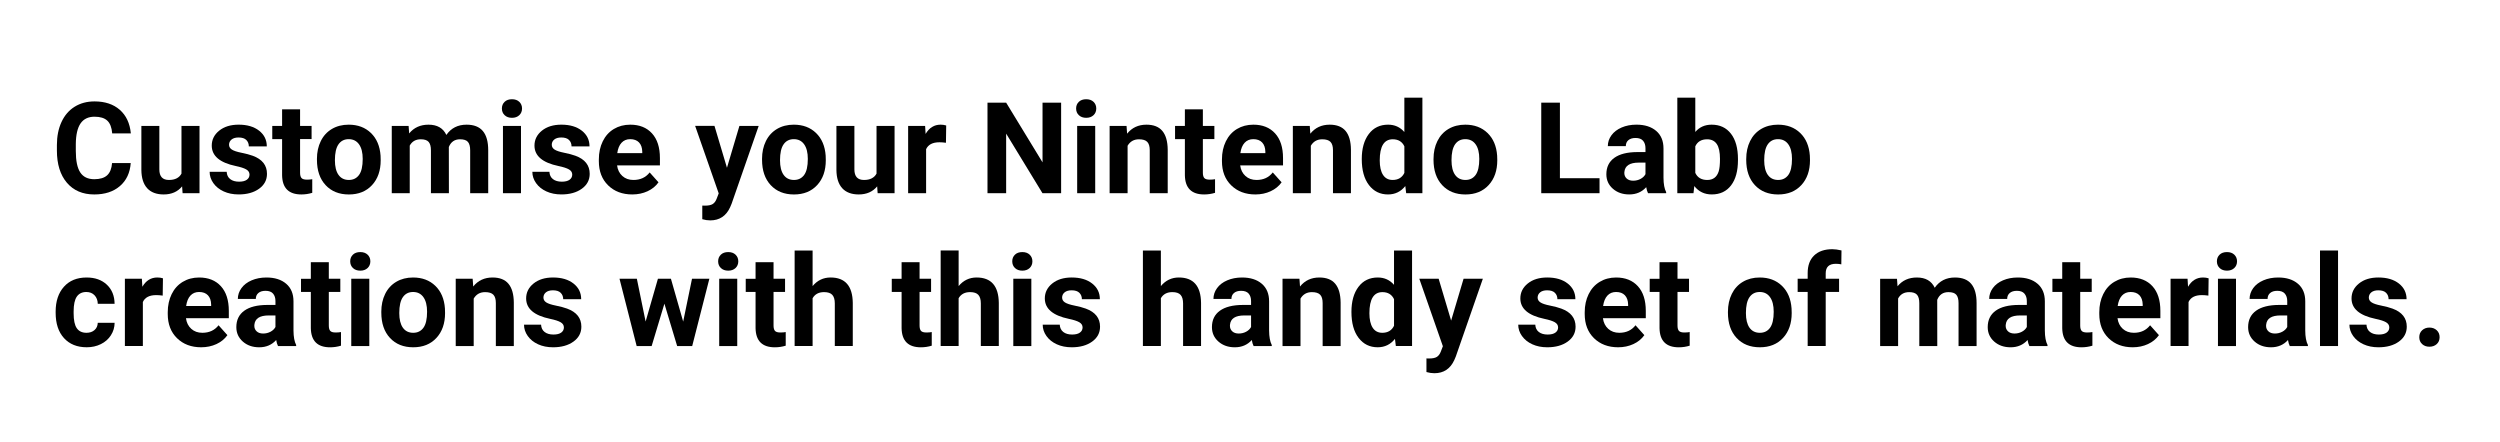 <?xml version="1.0" encoding="utf-8"?>
<!-- Generator: Adobe Illustrator 21.0.2, SVG Export Plug-In . SVG Version: 6.00 Build 0)  -->
<svg version="1.1" id="decoset_x5F_copy" xmlns="http://www.w3.org/2000/svg" xmlns:xlink="http://www.w3.org/1999/xlink" x="0px"
	 y="0px" viewBox="0 0 221.6 39.2" style="enable-background:new 0 0 221.6 39.2;" xml:space="preserve">
<style type="text/css">
	.st0{display:none;}
	.st1{display:inline;}
</style>
<g class="st0">
	<path class="st1" d="M11.5,2.8c4.8-0.7,6.8-0.9,8.4-0.9c1.8,0,3.2,0.5,4.1,1.4s1.4,2.3,1.4,3.8c0,1.7-0.8,3.4-2.2,4.4
		c-1.4,1.1-4.1,1.8-7.5,2.1L14.9,11c2.9-0.2,4.6-0.5,5.8-1c1.3-0.6,2.1-1.7,2.1-3c0-0.9-0.2-1.6-0.5-1.9c-0.6-0.6-1.1-0.8-2.2-0.8
		c-1.2,0-2.6,0.2-7.2,1l-0.7,0.1L11.5,2.8z"/>
	<path class="st1" d="M40.1,14.8c-3.3-2.4-6.6-4.4-9.1-5.6c-0.7-0.4-1.2-1-1.2-1.7c0-0.3,0.1-0.7,0.4-1c0.3-0.4,0.3-0.4,1.2-0.9
		c2-1.1,5.7-3.5,7.9-5.2l1.6,2.1C39,3.8,35.6,6,33.7,7c-0.3,0.1-0.4,0.3-0.4,0.4s0,0.2,0.9,0.6c2.1,1,5.3,3,7.6,4.6L40.1,14.8z"/>
	<path class="st1" d="M46.4,4.9c4.1-0.6,5.3-0.7,6.5-0.7c1.5,0,2.6,0.4,3.4,1.2c0.8,0.8,1.2,2,1.2,3.2c0,1.8-1,3.4-2.6,4.2
		c-1.3,0.7-3.1,1.1-5.5,1.2l-0.8-2.3c2.4-0.2,3.8-0.4,4.7-0.8c1.1-0.5,1.7-1.4,1.7-2.4c0-1.5-0.7-2.1-2.2-2.1c-1,0-2.2,0.2-5.9,0.8
		l-0.6,0.1L45.8,5L46.4,4.9z"/>
	<path class="st1" d="M65.7,2.5c0.2-1,0.3-1.4,0.4-2.2l2.6,0.3v0.2c-0.1,0.4-0.2,0.7-0.2,1c0,0.2-0.1,0.3-0.1,0.7H73v2.3h-5.1
		c-0.9,3.8-2.1,7.2-3.3,9.8L62,13.8c1.3-2.8,2.4-5.9,3.3-9h-2.9V2.5H65.7z M76,14.1c-0.9,0.1-2,0.2-2.9,0.2c-1.4,0-2.9-0.2-3.8-0.4
		c-1.2-0.3-2-1.3-2-2.4c0-0.7,0.3-1.5,0.8-2l2.1,1.2C70.1,10.8,70,11,70,11.2s0.1,0.4,0.2,0.5c0.3,0.2,1.1,0.3,1.9,0.3
		c1.2,0,2.6-0.1,3.6-0.3L76,14.1z M68.5,6.1c1.9-0.2,4.5-0.4,6.9-0.4L75.5,8c-2.4,0-4.7,0.2-6.7,0.4L68.5,6.1z"/>
	<path class="st1" d="M88.5,0v2.1h-3.3V12h-2.1V0H88.5z"/>
	<path class="st1" d="M103.1,1.1v2.5H99v10.3h-3V3.6h-4V1.1H103.1z"/>
	<path class="st1" d="M114,9.2c0,3-2,5-5,5s-5-2-5-5c0-2.9,2.1-5,5-5S114,6.3,114,9.2z M106.8,9.2c0,1.7,0.9,2.8,2.1,2.8
		c1.3,0,2.1-1.1,2.1-2.8c0-1.6-0.9-2.8-2.1-2.8C107.7,6.4,106.8,7.6,106.8,9.2z"/>
	<path class="st1" d="M119.4,4.6l1.6,5.6c0.1,0.2,0.1,0.3,0.3,0.8c0,0.1,0.1,0.2,0.1,0.4l0,0c0-0.2,0.1-0.2,0.1-0.4
		c0.1-0.3,0.2-0.6,0.3-0.8l1.5-5.6h3.1l-3.6,9.7c-0.8,2.3-2.1,3.2-4.7,3.2h-0.7l-0.8-2.1h1c1.2,0,1.9-0.3,2.1-0.9l0.2-0.4l-3.8-9.4
		h3.3V4.6z"/>
	<path class="st1" d="M134.3,6.9v2.2H129V6.9H134.3z"/>
	<path class="st1" d="M149.3,12.5c-1.3,1.2-2.8,1.8-4.9,1.8c-4,0-6.7-2.7-6.7-6.7c0-3.9,2.8-6.8,6.6-6.8c1.9,0,3.4,0.5,4.7,1.7
		l-1.4,2c-0.9-0.8-2-1.2-3.3-1.2c-2.1,0-3.5,1.7-3.5,4.3c0,2.5,1.5,4.1,3.6,4.1c1.5,0,2.7-0.5,3.6-1.4L149.3,12.5z"/>
	<path class="st1" d="M162,9.2c0,3-2,5-5,5s-5-2-5-5c0-2.9,2.1-5,5-5S162,6.3,162,9.2z M154.8,9.2c0,1.7,0.9,2.8,2.1,2.8
		c1.3,0,2.1-1.1,2.1-2.8c0-1.6-0.9-2.8-2.1-2.8C155.7,6.4,154.8,7.6,154.8,9.2z"/>
	<path class="st1" d="M168,6.4c0.6-1.2,1.7-2,3.2-2c1,0,1.8,0.3,2.4,0.9c0.6,0.6,0.9,1.6,0.9,2.9v5.7h-2.8V8.7c0-1.2-0.6-2-1.5-2
		c-1,0-1.9,0.9-2.2,2.2v4.9h-2.8V4.6h2.8L168,6.4L168,6.4z"/>
	<path class="st1" d="M183.6,3.1V15h-5.4v-2.1h3.3V3.1H183.6z"/>
	<path class="st1" d="M194.6,2l0.1-0.1c0.5-0.9,0.7-1.1,0.9-1.5l2.6,0.3c-0.1,0.1-0.1,0.2-0.2,0.3l-0.3,0.5l-0.3,0.4l0,0.1h4.7v2.2
		h-6.3c-0.5,0.6-0.8,1.1-1.2,1.5c0.9-0.5,1.5-0.6,2.2-0.6c1.1,0,1.8,0.5,2.3,1.4c1.5-0.5,2.2-0.7,3.5-1.1l1,2.1
		c-1.6,0.4-3.1,0.8-4.1,1.2c0,0.8,0.1,1.1,0.1,2.2l-2.5,0.1l0,0c0-0.7,0-0.9,0-1.4c-1.6,0.6-2.4,1.2-2.4,1.7s0.8,0.7,3.4,0.7
		c1.5,0,2.6-0.1,4.4-0.2l0.3,2.4c-1.8,0.1-3,0.2-4.8,0.2c-2,0-3.4-0.2-4.3-0.5c-1.1-0.4-1.6-1.2-1.6-2.3c0-1.7,1.4-3,4.7-4.2
		C196.5,7.1,196.3,7,196,7c-1,0-2.6,0.9-4.6,2.6l-1.5-1.7c1.1-1,2.1-2.1,3.2-3.6h-2.6V2H194.6z"/>
	<path class="st1" d="M5.3,33.1c-1.5-0.7-3.1-1.2-5.3-1.9l1-2.3c1.5,0.4,3.7,1.2,5.2,1.8L5.3,33.1z M0.9,36c3.6-0.3,5.7-1,7.1-2.2
		c1.5-1.3,2.5-3.2,3.2-6.3l2.4,1.3c-1.6,6.7-4.7,9.2-12,9.8L0.9,36z M6.8,29.3C5,28.5,3,27.8,1.5,27.4L2.2,25
		c1.9,0.5,3.8,1.1,5.3,1.8L6.8,29.3z"/>
	<path class="st1" d="M29.8,30.4V33H16.2v-2.6H29.8z"/>
	<path class="st1" d="M37.9,25.6v2.8v0.5c0,2.8-0.1,4.2-0.6,5.4c-0.6,1.6-1.8,3.2-3.3,4.2l-1.9-2.1c1.4-0.9,2.3-1.9,2.7-3
		c0.3-1.1,0.4-2.1,0.4-5v-2.8C35.2,25.6,37.9,25.6,37.9,25.6z M42,25.1v9.6c1.3-0.9,2.6-3.1,3.2-5.4l2.1,1.6c-1,3.5-3.5,6.5-6.2,7.6
		l-1.8-1.4v-12C39.3,25.1,42,25.1,42,25.1z"/>
	<path class="st1" d="M52.8,25.2c0.5,1.1,0.8,1.8,1.4,3.1c0.7-0.2,1.6-0.5,2.1-0.6c-0.4-0.9-0.8-1.6-1.2-2.3l2.2-0.8
		c0.4,0.6,0.8,1.3,1.3,2.5c0.5-0.1,1-0.1,1.5-0.1c2.3,0,3.8,1.6,3.8,4c0,1.7-0.6,2.9-1.9,3.5c-0.8,0.4-1.7,0.6-3.3,0.8l-0.9-2.1
		c1.5-0.1,2.4-0.4,3-0.8c0.5-0.3,0.6-0.8,0.6-1.6c0-1-0.5-1.5-1.5-1.5c-0.1,0-0.2,0-0.4,0v0.1c0.2,0.7,0.3,0.8,0.5,1.4l-2.2,1.1
		c-0.3-1-0.4-1.4-0.6-2c-0.9,0.3-1.4,0.4-2,0.7c0.9,2.3,2,5.3,2.7,7.9l-2.4,0.8c-0.9-3.1-1.9-5.8-2.7-7.8h-0.1
		c-1.3,0.5-1.4,0.5-2.4,0.9L49.4,30l0.2-0.1c0.8-0.3,1-0.4,2-0.7l0.2-0.1c-0.5-1.3-0.9-2.2-1.4-3.2L52.8,25.2z"/>
	<path class="st1" d="M77,25.9l1.5,1.4c-0.6,1.6-1.5,3.3-2.8,5.1c1.6,1.2,3.2,2.7,4.6,4.2l-1.9,2c-1.2-1.4-2.7-2.9-4.3-4.3
		c-1.8,1.9-3.9,3.4-6.2,4.4l-1.5-2.3c2.9-1.1,5.6-3.1,7.3-5.4c0.8-1,1.4-2.1,1.6-2.7h-7.6v-2.4C67.7,25.9,77,25.9,77,25.9z"/>
	<path class="st1" d="M96.8,29.6v2.3h-5.1c-0.2,3.9-1.6,6-4.7,7l-1.5-2.1c2.4-0.9,3.4-2.2,3.5-5h-6v-2.3h13.8V29.6z M94.9,25.4v2.3
		H84.7v-2.3H94.9z"/>
	<path class="st1" d="M105.3,29.8c-1.9-0.8-3.8-1.4-5.6-1.8l1-2.4c1.9,0.3,4.1,1,5.6,1.8L105.3,29.8z M100.2,35.9
		c6.7-0.6,9.1-2.6,10.4-8.9l2.3,1.6c-1.5,6.8-4.5,9.2-12.1,9.9L100.2,35.9z"/>
	<path class="st1" d="M120.7,33.1c-1.5-0.7-3.1-1.2-5.3-1.9l1-2.3c1.5,0.4,3.7,1.2,5.2,1.8L120.7,33.1z M116.3,36
		c3.6-0.3,5.7-1,7.1-2.2c1.5-1.3,2.5-3.2,3.2-6.3l2.4,1.3c-1.6,6.7-4.7,9.2-12,9.8L116.3,36z M122.1,29.3c-1.8-0.8-3.7-1.5-5.3-1.9
		l0.7-2.3c1.9,0.5,3.8,1.1,5.3,1.8L122.1,29.3z"/>
	<path class="st1" d="M136.9,25.6v2.8v0.5c0,2.8-0.1,4.2-0.6,5.4c-0.6,1.6-1.8,3.2-3.3,4.2l-1.9-2.1c1.4-0.9,2.3-1.9,2.7-3
		c0.3-1.1,0.4-2.1,0.4-5v-2.8C134.2,25.6,136.9,25.6,136.9,25.6z M141,25.1v9.6c1.3-0.9,2.6-3.1,3.2-5.4l2.1,1.6
		c-1,3.5-3.5,6.5-6.2,7.6l-1.8-1.4v-12C138.3,25.1,141,25.1,141,25.1z"/>
	<path class="st1" d="M149.7,26.1c4.8-0.1,9.2-0.2,12.3-0.3l0.2,2.4c-2.2,0.2-3.1,0.3-4,0.7c-1.9,0.8-3.1,2.4-3.1,4.3
		c0,0.9,0.3,1.4,0.9,1.9c0.6,0.5,2.1,0.9,4.1,1.2l-0.6,2.6c-2.7-0.3-4.4-0.9-5.5-1.9c-1-1-1.5-2.2-1.5-3.7c0-1.1,0.5-2.3,1.3-3.3
		c0.6-0.7,1.2-1.1,2.1-1.5h-0.6c-2.7,0.1-4.4,0.2-6.3,0.3l-0.1-2.6L149.7,26.1z M160.1,33.3c-0.3-0.9-0.9-1.8-1.6-2.9l1.3-0.5
		c0.7,0.9,1.2,1.8,1.6,2.9L160.1,33.3z M162.2,32.5c-0.4-1-0.9-2-1.6-2.9l1.2-0.5c0.6,0.7,1.2,1.6,1.6,2.7L162.2,32.5z"/>
	<path class="st1" d="M179.3,29.7V32h-5.1c-0.2,3.9-1.6,6-4.7,7l-1.5-2.1c2.4-0.9,3.4-2.2,3.5-5h-5.9v-2.3h13.7V29.7z M176,25.6v2.3
		h-8.8v-2.3H176z M177.2,27.4c-0.3-1-0.7-2.1-1.2-2.7l1.2-0.4c0.4,0.7,0.9,1.7,1.2,2.7L177.2,27.4z M179.3,27.1
		c-0.3-0.8-0.6-1.7-1.1-2.8l1.2-0.3c0.5,0.7,0.9,1.6,1.2,2.6L179.3,27.1z"/>
	<path class="st1" d="M194.6,26.1v11.8h-11.9v-2.5h9.1v-6.9H183v-2.4C183,26.1,194.6,26.1,194.6,26.1z"/>
	<path class="st1" d="M209.3,25.2l1.2,1.5c-1.7,1-3.7,2.2-5.8,3.5c0.5-0.1,1.3-0.2,2.1-0.2c3.3,0,5.4,1.5,5.4,4
		c0,3.1-2.4,4.8-6.9,4.8c-2.6,0-4.1-1.1-4.1-2.9c0-1.5,1.4-2.6,3.2-2.6s3,0.9,3.7,2.9c0.9-0.5,1.4-1.3,1.4-2.3c0-1.2-1.2-2-3.1-2
		c-1.5,0-3,0.3-4.1,0.9c-0.7,0.3-1.5,0.9-2.2,1.5l-1.5-2c2.8-2.1,5.6-4,7.1-4.9h-5.4v-2.2C200.3,25.2,209.3,25.2,209.3,25.2z
		 M205.3,35.8c-0.2-0.2-0.6-0.4-1-0.4c-0.5,0-0.8,0.3-0.8,0.6c0,0.5,0.6,0.7,1.8,0.7c0.1,0,0.3,0,0.5,0
		C205.7,36.3,205.5,36,205.3,35.8z"/>
	<path class="st1" d="M221.6,25l-0.5,9.4h-2.2l-0.5-9.4C218.4,25,221.6,25,221.6,25z M221.5,35.7v3h-3v-3H221.5z"/>
</g>
<g id="EN">
	<path d="M11.588,14.452c-0.063,0.864-0.381,1.544-0.957,2.04s-1.333,0.744-2.274,0.744c-1.029,0-1.838-0.347-2.428-1.039
		c-0.59-0.693-0.885-1.644-0.885-2.853v-0.491c0-0.771,0.136-1.452,0.408-2.04S6.113,9.774,6.618,9.46
		C7.124,9.146,7.71,8.989,8.379,8.989c0.926,0,1.672,0.248,2.238,0.744s0.893,1.193,0.981,2.089H9.945
		c-0.041-0.518-0.185-0.894-0.433-1.127c-0.249-0.233-0.626-0.35-1.133-0.35c-0.551,0-0.964,0.198-1.237,0.593
		c-0.274,0.395-0.415,1.008-0.422,1.838v0.606c0,0.867,0.131,1.501,0.394,1.902c0.263,0.401,0.677,0.601,1.243,0.601
		c0.511,0,0.892-0.117,1.144-0.35c0.251-0.233,0.396-0.595,0.433-1.083H11.588z"/>
	<path d="M16.142,16.519c-0.393,0.478-0.937,0.717-1.632,0.717c-0.639,0-1.127-0.184-1.463-0.551
		c-0.336-0.368-0.508-0.906-0.516-1.615v-3.909h1.593v3.858c0,0.622,0.283,0.933,0.849,0.933c0.54,0,0.911-0.188,1.113-0.563v-4.228
		h1.599v5.965h-1.5L16.142,16.519z"/>
	<path d="M22.117,15.477c0-0.195-0.096-0.348-0.29-0.46c-0.193-0.112-0.502-0.212-0.929-0.301c-1.418-0.297-2.128-0.9-2.128-1.808
		c0-0.529,0.22-0.971,0.659-1.326c0.439-0.354,1.014-0.532,1.723-0.532c0.757,0,1.363,0.179,1.816,0.535
		c0.454,0.357,0.681,0.82,0.681,1.39h-1.593c0-0.228-0.074-0.417-0.221-0.565c-0.147-0.148-0.376-0.223-0.689-0.223
		c-0.268,0-0.476,0.061-0.623,0.182c-0.147,0.121-0.22,0.275-0.22,0.463c0,0.176,0.083,0.319,0.25,0.427
		c0.167,0.108,0.45,0.202,0.846,0.281c0.397,0.079,0.731,0.168,1.003,0.267c0.842,0.309,1.263,0.844,1.263,1.604
		c0,0.544-0.233,0.984-0.7,1.32c-0.467,0.336-1.069,0.504-1.808,0.504c-0.5,0-0.944-0.089-1.332-0.268s-0.692-0.422-0.912-0.733
		c-0.221-0.311-0.331-0.646-0.331-1.006h1.511c0.015,0.283,0.119,0.5,0.314,0.65c0.195,0.151,0.456,0.226,0.783,0.226
		c0.305,0,0.536-0.058,0.692-0.173S22.117,15.665,22.117,15.477z"/>
	<path d="M26.599,9.694v1.466h1.02v1.169h-1.02v2.977c0,0.221,0.042,0.379,0.126,0.474c0.084,0.096,0.246,0.144,0.485,0.144
		c0.176,0,0.333-0.013,0.468-0.039v1.207c-0.312,0.096-0.634,0.144-0.964,0.144c-1.118,0-1.687-0.564-1.709-1.692V12.33h-0.871
		v-1.169h0.871V9.694H26.599z"/>
	<path d="M28.093,14.088c0-0.592,0.114-1.119,0.342-1.582s0.556-0.821,0.984-1.075c0.428-0.253,0.925-0.38,1.491-0.38
		c0.805,0,1.462,0.247,1.971,0.739c0.509,0.493,0.792,1.162,0.852,2.007l0.011,0.408c0,0.915-0.255,1.649-0.766,2.203
		s-1.196,0.83-2.056,0.83s-1.546-0.276-2.059-0.827s-0.769-1.301-0.769-2.249V14.088z M29.686,14.201c0,0.567,0.106,1,0.32,1.3
		c0.213,0.3,0.518,0.45,0.915,0.45c0.386,0,0.687-0.148,0.904-0.444c0.217-0.296,0.325-0.77,0.325-1.422
		c0-0.556-0.108-0.986-0.325-1.292c-0.217-0.305-0.522-0.458-0.916-0.458c-0.39,0-0.691,0.152-0.904,0.456
		C29.792,13.094,29.686,13.564,29.686,14.201z"/>
	<path d="M36.219,11.161l0.049,0.667c0.423-0.518,0.994-0.777,1.715-0.777c0.768,0,1.295,0.303,1.582,0.91
		c0.419-0.606,1.016-0.91,1.792-0.91c0.647,0,1.128,0.188,1.444,0.565c0.316,0.376,0.474,0.943,0.474,1.701v3.809h-1.599v-3.804
		c0-0.338-0.066-0.585-0.198-0.742c-0.132-0.156-0.366-0.234-0.7-0.234c-0.478,0-0.809,0.228-0.993,0.683l0.006,4.096h-1.593v-3.798
		c0-0.345-0.068-0.595-0.204-0.75c-0.136-0.154-0.368-0.231-0.694-0.231c-0.452,0-0.779,0.187-0.981,0.562v4.217h-1.593v-5.965
		H36.219z"/>
	<path d="M44.488,9.617c0-0.239,0.08-0.436,0.24-0.59c0.16-0.154,0.377-0.231,0.653-0.231c0.272,0,0.489,0.077,0.65,0.231
		s0.243,0.351,0.243,0.59c0,0.243-0.082,0.441-0.246,0.595s-0.379,0.231-0.647,0.231c-0.269,0-0.484-0.077-0.648-0.231
		S44.488,9.86,44.488,9.617z M46.181,17.125h-1.599v-5.965h1.599V17.125z"/>
	<path d="M50.723,15.477c0-0.195-0.096-0.348-0.29-0.46c-0.193-0.112-0.502-0.212-0.929-0.301c-1.418-0.297-2.128-0.9-2.128-1.808
		c0-0.529,0.22-0.971,0.659-1.326c0.439-0.354,1.014-0.532,1.723-0.532c0.757,0,1.363,0.179,1.816,0.535
		c0.454,0.357,0.681,0.82,0.681,1.39h-1.593c0-0.228-0.074-0.417-0.221-0.565c-0.147-0.148-0.376-0.223-0.689-0.223
		c-0.268,0-0.476,0.061-0.623,0.182c-0.147,0.121-0.22,0.275-0.22,0.463c0,0.176,0.083,0.319,0.25,0.427
		c0.167,0.108,0.45,0.202,0.846,0.281c0.397,0.079,0.731,0.168,1.003,0.267c0.842,0.309,1.263,0.844,1.263,1.604
		c0,0.544-0.233,0.984-0.7,1.32c-0.467,0.336-1.069,0.504-1.808,0.504c-0.5,0-0.944-0.089-1.332-0.268s-0.692-0.422-0.912-0.733
		c-0.221-0.311-0.331-0.646-0.331-1.006H48.7c0.015,0.283,0.119,0.5,0.314,0.65c0.195,0.151,0.456,0.226,0.783,0.226
		c0.305,0,0.536-0.058,0.692-0.173S50.723,15.665,50.723,15.477z"/>
	<path d="M56.042,17.236c-0.875,0-1.587-0.269-2.136-0.805c-0.55-0.536-0.824-1.251-0.824-2.144v-0.155
		c0-0.599,0.116-1.134,0.347-1.607c0.231-0.472,0.56-0.836,0.984-1.091c0.425-0.255,0.909-0.383,1.453-0.383
		c0.816,0,1.458,0.257,1.927,0.772c0.469,0.515,0.703,1.244,0.703,2.188v0.65h-3.798c0.051,0.39,0.207,0.702,0.466,0.938
		c0.259,0.235,0.587,0.353,0.984,0.353c0.614,0,1.093-0.222,1.439-0.667l0.783,0.876c-0.239,0.338-0.563,0.602-0.97,0.791
		C56.991,17.141,56.539,17.236,56.042,17.236z M55.86,12.335c-0.316,0-0.572,0.107-0.769,0.321
		c-0.197,0.214-0.322,0.521-0.377,0.919h2.216v-0.127c-0.007-0.354-0.103-0.628-0.287-0.822
		C56.459,12.432,56.198,12.335,55.86,12.335z"/>
	<path d="M64.438,14.871l1.103-3.71h1.709l-2.398,6.891l-0.132,0.314c-0.356,0.779-0.944,1.169-1.764,1.169
		c-0.231,0-0.467-0.035-0.706-0.105v-1.207l0.243,0.005c0.301,0,0.526-0.046,0.675-0.138s0.266-0.245,0.35-0.458l0.188-0.491
		l-2.089-5.981h1.714L64.438,14.871z"/>
	<path d="M67.547,14.088c0-0.592,0.114-1.119,0.342-1.582s0.556-0.821,0.984-1.075c0.428-0.253,0.925-0.38,1.491-0.38
		c0.805,0,1.462,0.247,1.971,0.739c0.509,0.493,0.792,1.162,0.852,2.007l0.011,0.408c0,0.915-0.255,1.649-0.766,2.203
		s-1.196,0.83-2.056,0.83s-1.546-0.276-2.059-0.827s-0.769-1.301-0.769-2.249V14.088z M69.141,14.201c0,0.567,0.106,1,0.32,1.3
		c0.213,0.3,0.518,0.45,0.915,0.45c0.386,0,0.687-0.148,0.904-0.444c0.217-0.296,0.325-0.77,0.325-1.422
		c0-0.556-0.108-0.986-0.325-1.292c-0.217-0.305-0.522-0.458-0.916-0.458c-0.39,0-0.691,0.152-0.904,0.456
		C69.247,13.094,69.141,13.564,69.141,14.201z"/>
	<path d="M77.751,16.519c-0.393,0.478-0.937,0.717-1.632,0.717c-0.639,0-1.127-0.184-1.463-0.551
		c-0.336-0.368-0.508-0.906-0.516-1.615v-3.909h1.593v3.858c0,0.622,0.283,0.933,0.849,0.933c0.54,0,0.911-0.188,1.113-0.563v-4.228
		h1.599v5.965h-1.5L77.751,16.519z"/>
	<path d="M83.849,12.655c-0.217-0.029-0.408-0.044-0.574-0.044c-0.603,0-0.998,0.204-1.185,0.612v3.903h-1.593v-5.965h1.505
		l0.044,0.711c0.32-0.548,0.762-0.822,1.329-0.822c0.176,0,0.342,0.024,0.496,0.072L83.849,12.655z"/>
	<path d="M94.058,17.125h-1.654l-3.219-5.281v5.281h-1.654V9.099h1.654l3.225,5.292V9.099h1.648V17.125z"/>
	<path d="M95.387,9.617c0-0.239,0.08-0.436,0.24-0.59c0.16-0.154,0.377-0.231,0.653-0.231c0.272,0,0.489,0.077,0.65,0.231
		s0.243,0.351,0.243,0.59c0,0.243-0.082,0.441-0.246,0.595s-0.379,0.231-0.647,0.231c-0.269,0-0.484-0.077-0.648-0.231
		S95.387,9.86,95.387,9.617z M97.079,17.125H95.48v-5.965h1.599V17.125z"/>
	<path d="M99.857,11.161l0.05,0.689c0.426-0.533,0.998-0.799,1.714-0.799c0.632,0,1.103,0.186,1.411,0.557
		c0.309,0.371,0.467,0.926,0.474,1.665v3.854h-1.593v-3.815c0-0.338-0.074-0.583-0.221-0.736s-0.392-0.229-0.733-0.229
		c-0.448,0-0.785,0.191-1.009,0.573v4.206h-1.593v-5.965H99.857z"/>
	<path d="M106.622,9.694v1.466h1.02v1.169h-1.02v2.977c0,0.221,0.042,0.379,0.126,0.474c0.084,0.096,0.246,0.144,0.485,0.144
		c0.176,0,0.333-0.013,0.468-0.039v1.207c-0.312,0.096-0.634,0.144-0.964,0.144c-1.118,0-1.687-0.564-1.709-1.692V12.33h-0.871
		v-1.169h0.871V9.694H106.622z"/>
	<path d="M111.274,17.236c-0.875,0-1.587-0.269-2.136-0.805c-0.55-0.536-0.824-1.251-0.824-2.144v-0.155
		c0-0.599,0.116-1.134,0.347-1.607c0.231-0.472,0.56-0.836,0.984-1.091c0.425-0.255,0.909-0.383,1.453-0.383
		c0.816,0,1.458,0.257,1.927,0.772s0.703,1.244,0.703,2.188v0.65h-3.798c0.051,0.39,0.207,0.702,0.466,0.938
		c0.259,0.235,0.587,0.353,0.984,0.353c0.614,0,1.093-0.222,1.438-0.667l0.783,0.876c-0.239,0.338-0.563,0.602-0.971,0.791
		C112.223,17.141,111.771,17.236,111.274,17.236z M111.092,12.335c-0.316,0-0.572,0.107-0.769,0.321
		c-0.197,0.214-0.322,0.521-0.377,0.919h2.215v-0.127c-0.007-0.354-0.103-0.628-0.286-0.822S111.43,12.335,111.092,12.335z"/>
	<path d="M116.098,11.161l0.049,0.689c0.428-0.533,0.998-0.799,1.715-0.799c0.633,0,1.104,0.186,1.412,0.557
		s0.467,0.926,0.473,1.665v3.854h-1.592v-3.815c0-0.338-0.074-0.583-0.221-0.736c-0.148-0.152-0.393-0.229-0.734-0.229
		c-0.447,0-0.783,0.191-1.008,0.573v4.206h-1.594v-5.965H116.098z"/>
	<path d="M120.707,14.099c0-0.93,0.208-1.67,0.625-2.222s0.988-0.827,1.712-0.827c0.581,0,1.061,0.217,1.438,0.651V8.658h1.599
		v8.468h-1.438l-0.077-0.634c-0.396,0.496-0.907,0.744-1.532,0.744c-0.702,0-1.266-0.276-1.689-0.83
		C120.919,15.853,120.707,15.084,120.707,14.099z M122.3,14.218c0,0.56,0.098,0.988,0.292,1.286c0.195,0.298,0.478,0.447,0.85,0.447
		c0.492,0,0.839-0.208,1.041-0.624V12.97c-0.198-0.416-0.542-0.624-1.03-0.624C122.684,12.346,122.3,12.97,122.3,14.218z"/>
	<path d="M127.068,14.088c0-0.592,0.113-1.119,0.342-1.582c0.228-0.463,0.556-0.821,0.983-1.075c0.429-0.253,0.926-0.38,1.491-0.38
		c0.805,0,1.462,0.247,1.971,0.739c0.509,0.493,0.793,1.162,0.852,2.007l0.012,0.408c0,0.915-0.256,1.649-0.767,2.203
		s-1.196,0.83-2.057,0.83c-0.859,0-1.546-0.276-2.059-0.827s-0.769-1.301-0.769-2.249V14.088z M128.661,14.201
		c0,0.567,0.106,1,0.319,1.3c0.214,0.3,0.519,0.45,0.915,0.45c0.387,0,0.688-0.148,0.904-0.444s0.325-0.77,0.325-1.422
		c0-0.556-0.108-0.986-0.325-1.292c-0.217-0.305-0.521-0.458-0.915-0.458c-0.39,0-0.69,0.152-0.904,0.456
		C128.768,13.094,128.661,13.564,128.661,14.201z"/>
	<path d="M138.27,15.797h3.512v1.329h-5.165V9.099h1.653V15.797z"/>
	<path d="M146.081,17.125c-0.073-0.144-0.127-0.322-0.16-0.535c-0.386,0.43-0.888,0.645-1.505,0.645
		c-0.584,0-1.068-0.169-1.452-0.507c-0.385-0.338-0.576-0.764-0.576-1.279c0-0.632,0.234-1.117,0.703-1.456
		c0.468-0.338,1.146-0.509,2.031-0.513h0.733V13.14c0-0.275-0.071-0.496-0.213-0.662c-0.142-0.165-0.364-0.248-0.67-0.248
		c-0.268,0-0.479,0.064-0.631,0.193c-0.152,0.128-0.229,0.305-0.229,0.529h-1.594c0-0.345,0.106-0.665,0.32-0.959
		c0.213-0.294,0.515-0.524,0.904-0.692c0.389-0.167,0.826-0.251,1.312-0.251c0.735,0,1.318,0.185,1.75,0.554
		c0.433,0.369,0.648,0.889,0.648,1.557v2.585c0.003,0.566,0.082,0.995,0.236,1.285v0.094H146.081z M144.764,16.018
		c0.235,0,0.452-0.053,0.65-0.157c0.198-0.105,0.346-0.245,0.441-0.422v-1.025h-0.596c-0.798,0-1.222,0.276-1.273,0.827
		l-0.006,0.094c0,0.198,0.07,0.362,0.21,0.491C144.33,15.953,144.521,16.018,144.764,16.018z"/>
	<path d="M154.053,14.198c0,0.956-0.204,1.701-0.612,2.235s-0.978,0.802-1.709,0.802c-0.646,0-1.163-0.248-1.549-0.744l-0.072,0.634
		h-1.433V8.658h1.593v3.038c0.367-0.43,0.851-0.645,1.45-0.645c0.728,0,1.298,0.268,1.711,0.802
		c0.414,0.535,0.621,1.287,0.621,2.257V14.198z M152.459,14.083c0-0.603-0.096-1.043-0.286-1.32
		c-0.191-0.277-0.477-0.416-0.854-0.416c-0.508,0-0.856,0.208-1.048,0.623v2.354c0.194,0.419,0.548,0.628,1.059,0.628
		c0.515,0,0.853-0.253,1.015-0.761C152.421,14.948,152.459,14.579,152.459,14.083z"/>
	<path d="M154.786,14.088c0-0.592,0.113-1.119,0.342-1.582c0.228-0.463,0.556-0.821,0.983-1.075c0.429-0.253,0.926-0.38,1.491-0.38
		c0.805,0,1.462,0.247,1.971,0.739c0.509,0.493,0.793,1.162,0.852,2.007l0.012,0.408c0,0.915-0.256,1.649-0.767,2.203
		s-1.196,0.83-2.057,0.83c-0.859,0-1.546-0.276-2.059-0.827s-0.769-1.301-0.769-2.249V14.088z M156.379,14.201
		c0,0.567,0.106,1,0.319,1.3c0.214,0.3,0.519,0.45,0.915,0.45c0.387,0,0.688-0.148,0.904-0.444s0.325-0.77,0.325-1.422
		c0-0.556-0.108-0.986-0.325-1.292c-0.217-0.305-0.521-0.458-0.915-0.458c-0.39,0-0.69,0.152-0.904,0.456
		C156.485,13.094,156.379,13.564,156.379,14.201z"/>
	<path d="M7.663,29.499c0.294,0,0.533-0.081,0.716-0.243c0.184-0.161,0.279-0.376,0.287-0.645h1.494
		c-0.003,0.404-0.114,0.774-0.331,1.11c-0.217,0.337-0.514,0.598-0.891,0.783c-0.376,0.186-0.793,0.278-1.249,0.278
		c-0.853,0-1.525-0.271-2.018-0.813s-0.739-1.291-0.739-2.246v-0.104c0-0.919,0.245-1.652,0.733-2.2
		c0.489-0.547,1.159-0.821,2.012-0.821c0.746,0,1.344,0.213,1.794,0.637c0.45,0.425,0.679,0.989,0.686,1.695H8.667
		c-0.008-0.311-0.103-0.563-0.287-0.757c-0.184-0.193-0.426-0.291-0.728-0.291c-0.371,0-0.651,0.136-0.841,0.406
		c-0.189,0.271-0.284,0.71-0.284,1.316v0.166c0,0.614,0.094,1.057,0.281,1.325S7.281,29.499,7.663,29.499z"/>
	<path d="M14.422,26.202c-0.217-0.029-0.408-0.044-0.574-0.044c-0.603,0-0.998,0.204-1.185,0.611v3.903H11.07v-5.965h1.505
		l0.044,0.711c0.32-0.547,0.762-0.821,1.329-0.821c0.176,0,0.342,0.024,0.496,0.072L14.422,26.202z"/>
	<path d="M17.829,30.783c-0.875,0-1.587-0.269-2.136-0.805c-0.55-0.537-0.824-1.252-0.824-2.145V27.68
		c0-0.6,0.116-1.135,0.347-1.607c0.231-0.472,0.56-0.836,0.984-1.091c0.425-0.256,0.909-0.384,1.453-0.384
		c0.816,0,1.458,0.258,1.927,0.771c0.469,0.515,0.703,1.244,0.703,2.189v0.65h-3.798c0.051,0.39,0.207,0.702,0.466,0.937
		c0.259,0.235,0.587,0.354,0.984,0.354c0.614,0,1.093-0.223,1.439-0.667l0.783,0.876c-0.239,0.338-0.563,0.602-0.97,0.791
		S18.325,30.783,17.829,30.783z M17.646,25.882c-0.316,0-0.572,0.107-0.769,0.321c-0.197,0.215-0.322,0.521-0.377,0.92h2.216v-0.128
		c-0.007-0.354-0.103-0.628-0.287-0.822C18.246,25.979,17.984,25.882,17.646,25.882z"/>
	<path d="M24.642,30.673c-0.074-0.144-0.127-0.321-0.16-0.535c-0.386,0.431-0.888,0.646-1.505,0.646
		c-0.584,0-1.068-0.169-1.452-0.507c-0.384-0.339-0.576-0.765-0.576-1.279c0-0.632,0.234-1.117,0.703-1.455
		c0.469-0.339,1.146-0.51,2.032-0.513h0.733v-0.342c0-0.276-0.071-0.496-0.212-0.662c-0.142-0.165-0.365-0.248-0.67-0.248
		c-0.269,0-0.479,0.064-0.631,0.193s-0.229,0.305-0.229,0.529h-1.593c0-0.346,0.106-0.665,0.32-0.96
		c0.213-0.294,0.514-0.524,0.904-0.691s0.827-0.251,1.312-0.251c0.735,0,1.318,0.185,1.75,0.555
		c0.432,0.369,0.647,0.888,0.647,1.557v2.586c0.004,0.565,0.083,0.994,0.237,1.284v0.094H24.642z M23.325,29.564
		c0.235,0,0.452-0.052,0.65-0.157c0.198-0.104,0.345-0.245,0.441-0.421v-1.025h-0.595c-0.798,0-1.222,0.275-1.273,0.826
		l-0.005,0.094c0,0.199,0.069,0.362,0.209,0.491C22.891,29.501,23.082,29.564,23.325,29.564z"/>
	<path d="M29.146,23.242v1.466h1.02v1.169h-1.02v2.977c0,0.221,0.042,0.379,0.126,0.475s0.246,0.143,0.485,0.143
		c0.176,0,0.333-0.013,0.468-0.038v1.207c-0.312,0.096-0.634,0.144-0.964,0.144c-1.118,0-1.687-0.564-1.709-1.692v-3.214h-0.871
		v-1.169h0.871v-1.466H29.146z"/>
	<path d="M31.042,23.164c0-0.238,0.08-0.435,0.24-0.59c0.16-0.154,0.377-0.23,0.653-0.23c0.272,0,0.489,0.076,0.65,0.23
		c0.162,0.155,0.243,0.352,0.243,0.59c0,0.243-0.082,0.441-0.246,0.596s-0.379,0.231-0.647,0.231c-0.269,0-0.484-0.077-0.648-0.231
		S31.042,23.407,31.042,23.164z M32.735,30.673h-1.599v-5.965h1.599V30.673z"/>
	<path d="M33.799,27.636c0-0.592,0.114-1.119,0.342-1.583c0.228-0.463,0.556-0.821,0.984-1.074c0.428-0.254,0.925-0.381,1.491-0.381
		c0.805,0,1.462,0.246,1.971,0.739c0.509,0.492,0.792,1.161,0.852,2.006l0.011,0.408c0,0.915-0.255,1.649-0.766,2.202
		c-0.511,0.554-1.196,0.83-2.056,0.83s-1.546-0.275-2.059-0.827c-0.513-0.551-0.769-1.301-0.769-2.249V27.636z M35.392,27.748
		c0,0.567,0.106,1.001,0.32,1.301c0.213,0.3,0.518,0.45,0.915,0.45c0.386,0,0.687-0.148,0.904-0.445
		c0.217-0.296,0.325-0.77,0.325-1.421c0-0.556-0.108-0.986-0.325-1.292c-0.217-0.306-0.522-0.459-0.916-0.459
		c-0.39,0-0.691,0.152-0.904,0.456C35.499,26.642,35.392,27.111,35.392,27.748z"/>
	<path d="M41.896,24.708l0.05,0.689c0.426-0.533,0.998-0.8,1.714-0.8c0.632,0,1.103,0.186,1.411,0.557
		c0.309,0.371,0.467,0.927,0.474,1.665v3.854h-1.593v-3.814c0-0.339-0.074-0.584-0.221-0.736s-0.392-0.229-0.733-0.229
		c-0.448,0-0.785,0.19-1.009,0.573v4.206h-1.593v-5.965H41.896z"/>
	<path d="M49.984,29.024c0-0.194-0.096-0.348-0.29-0.46c-0.193-0.112-0.502-0.213-0.929-0.301c-1.418-0.298-2.128-0.9-2.128-1.808
		c0-0.529,0.22-0.972,0.659-1.326c0.439-0.354,1.014-0.532,1.723-0.532c0.757,0,1.363,0.179,1.816,0.535
		c0.454,0.356,0.681,0.819,0.681,1.389h-1.593c0-0.228-0.074-0.416-0.221-0.564c-0.147-0.149-0.376-0.224-0.689-0.224
		c-0.268,0-0.476,0.061-0.623,0.182c-0.147,0.122-0.22,0.276-0.22,0.464c0,0.176,0.083,0.318,0.25,0.427
		c0.167,0.108,0.45,0.202,0.846,0.281c0.397,0.079,0.731,0.168,1.003,0.268c0.842,0.309,1.263,0.843,1.263,1.604
		c0,0.544-0.233,0.984-0.7,1.32c-0.467,0.337-1.069,0.505-1.808,0.505c-0.5,0-0.944-0.089-1.332-0.268
		c-0.388-0.178-0.692-0.423-0.912-0.733c-0.221-0.311-0.331-0.646-0.331-1.006h1.511c0.015,0.283,0.119,0.5,0.314,0.65
		c0.195,0.151,0.456,0.227,0.783,0.227c0.305,0,0.536-0.059,0.692-0.174C49.906,29.363,49.984,29.212,49.984,29.024z"/>
	<path d="M60.557,28.507l0.783-3.799h1.538l-1.521,5.965h-1.334l-1.13-3.754l-1.13,3.754h-1.329l-1.521-5.965h1.538l0.777,3.793
		l1.091-3.793h1.152L60.557,28.507z"/>
	<path d="M63.656,23.164c0-0.238,0.08-0.435,0.24-0.59c0.16-0.154,0.377-0.23,0.653-0.23c0.272,0,0.489,0.076,0.65,0.23
		c0.162,0.155,0.243,0.352,0.243,0.59c0,0.243-0.082,0.441-0.246,0.596s-0.379,0.231-0.647,0.231c-0.269,0-0.484-0.077-0.648-0.231
		S63.656,23.407,63.656,23.164z M65.348,30.673H63.75v-5.965h1.599V30.673z"/>
	<path d="M68.567,23.242v1.466h1.02v1.169h-1.02v2.977c0,0.221,0.042,0.379,0.126,0.475s0.246,0.143,0.485,0.143
		c0.176,0,0.333-0.013,0.468-0.038v1.207c-0.312,0.096-0.634,0.144-0.964,0.144c-1.118,0-1.687-0.564-1.709-1.692v-3.214h-0.871
		v-1.169h0.871v-1.466H68.567z"/>
	<path d="M72.029,25.358c0.422-0.507,0.954-0.761,1.593-0.761c1.293,0,1.95,0.752,1.968,2.255v3.82h-1.593v-3.776
		c0-0.342-0.074-0.595-0.221-0.758s-0.392-0.245-0.733-0.245c-0.467,0-0.805,0.18-1.014,0.54v4.239h-1.593v-8.468h1.593V25.358z"/>
	<path d="M81.511,23.242v1.466h1.02v1.169h-1.02v2.977c0,0.221,0.042,0.379,0.126,0.475s0.246,0.143,0.485,0.143
		c0.176,0,0.333-0.013,0.468-0.038v1.207c-0.312,0.096-0.634,0.144-0.964,0.144c-1.118,0-1.687-0.564-1.709-1.692v-3.214h-0.871
		v-1.169h0.871v-1.466H81.511z"/>
	<path d="M84.973,25.358c0.422-0.507,0.954-0.761,1.593-0.761c1.293,0,1.95,0.752,1.968,2.255v3.82h-1.593v-3.776
		c0-0.342-0.074-0.595-0.221-0.758s-0.392-0.245-0.733-0.245c-0.467,0-0.805,0.18-1.014,0.54v4.239H83.38v-8.468h1.593V25.358z"/>
	<path d="M89.726,23.164c0-0.238,0.08-0.435,0.24-0.59c0.16-0.154,0.377-0.23,0.653-0.23c0.272,0,0.489,0.076,0.65,0.23
		c0.162,0.155,0.243,0.352,0.243,0.59c0,0.243-0.082,0.441-0.246,0.596s-0.379,0.231-0.647,0.231c-0.269,0-0.484-0.077-0.648-0.231
		S89.726,23.407,89.726,23.164z M91.418,30.673h-1.599v-5.965h1.599V30.673z"/>
	<path d="M95.96,29.024c0-0.194-0.096-0.348-0.29-0.46c-0.193-0.112-0.502-0.213-0.929-0.301c-1.418-0.298-2.128-0.9-2.128-1.808
		c0-0.529,0.22-0.972,0.659-1.326c0.439-0.354,1.014-0.532,1.723-0.532c0.757,0,1.363,0.179,1.816,0.535
		c0.454,0.356,0.681,0.819,0.681,1.389h-1.593c0-0.228-0.074-0.416-0.221-0.564c-0.147-0.149-0.376-0.224-0.689-0.224
		c-0.268,0-0.476,0.061-0.623,0.182c-0.147,0.122-0.22,0.276-0.22,0.464c0,0.176,0.083,0.318,0.25,0.427
		c0.167,0.108,0.45,0.202,0.846,0.281c0.397,0.079,0.731,0.168,1.003,0.268c0.842,0.309,1.263,0.843,1.263,1.604
		c0,0.544-0.233,0.984-0.7,1.32c-0.467,0.337-1.069,0.505-1.808,0.505c-0.5,0-0.944-0.089-1.332-0.268
		c-0.388-0.178-0.692-0.423-0.912-0.733c-0.221-0.311-0.331-0.646-0.331-1.006h1.511c0.015,0.283,0.119,0.5,0.314,0.65
		c0.195,0.151,0.456,0.227,0.783,0.227c0.305,0,0.536-0.059,0.692-0.174C95.882,29.363,95.96,29.212,95.96,29.024z"/>
	<path d="M102.9,25.358c0.422-0.507,0.954-0.761,1.593-0.761c1.293,0,1.95,0.752,1.968,2.255v3.82h-1.593v-3.776
		c0-0.342-0.074-0.595-0.221-0.758s-0.392-0.245-0.733-0.245c-0.467,0-0.805,0.18-1.014,0.54v4.239h-1.593v-8.468h1.593V25.358z"/>
	<path d="M111.12,30.673c-0.074-0.144-0.127-0.321-0.16-0.535c-0.386,0.431-0.888,0.646-1.505,0.646
		c-0.584,0-1.068-0.169-1.452-0.507c-0.384-0.339-0.576-0.765-0.576-1.279c0-0.632,0.234-1.117,0.703-1.455
		c0.469-0.339,1.146-0.51,2.032-0.513h0.733v-0.342c0-0.276-0.071-0.496-0.212-0.662c-0.142-0.165-0.365-0.248-0.67-0.248
		c-0.269,0-0.479,0.064-0.631,0.193s-0.229,0.305-0.229,0.529h-1.593c0-0.346,0.106-0.665,0.32-0.96
		c0.213-0.294,0.514-0.524,0.904-0.691s0.827-0.251,1.312-0.251c0.735,0,1.318,0.185,1.75,0.555
		c0.431,0.369,0.647,0.888,0.647,1.557v2.586c0.004,0.565,0.083,0.994,0.237,1.284v0.094H111.12z M109.803,29.564
		c0.235,0,0.452-0.052,0.65-0.157c0.198-0.104,0.345-0.245,0.441-0.421v-1.025h-0.595c-0.798,0-1.222,0.275-1.273,0.826
		l-0.005,0.094c0,0.199,0.069,0.362,0.209,0.491C109.369,29.501,109.56,29.564,109.803,29.564z"/>
	<path d="M115.182,24.708l0.051,0.689c0.426-0.533,0.998-0.8,1.715-0.8c0.631,0,1.102,0.186,1.41,0.557s0.467,0.927,0.475,1.665
		v3.854h-1.594v-3.814c0-0.339-0.074-0.584-0.221-0.736s-0.391-0.229-0.732-0.229c-0.449,0-0.785,0.19-1.01,0.573v4.206h-1.593
		v-5.965H115.182z"/>
	<path d="M119.791,27.646c0-0.93,0.208-1.671,0.625-2.222c0.417-0.552,0.988-0.827,1.712-0.827c0.581,0,1.061,0.217,1.438,0.65
		v-3.043h1.599v8.468h-1.438l-0.077-0.634c-0.396,0.496-0.907,0.744-1.532,0.744c-0.702,0-1.266-0.276-1.689-0.83
		C120.003,29.4,119.791,28.631,119.791,27.646z M121.384,27.765c0,0.56,0.098,0.988,0.292,1.287c0.195,0.298,0.478,0.447,0.85,0.447
		c0.492,0,0.839-0.208,1.041-0.624v-2.357c-0.198-0.416-0.542-0.624-1.03-0.624C121.768,25.894,121.384,26.518,121.384,27.765z"/>
	<path d="M128.628,28.418l1.103-3.71h1.709l-2.397,6.891l-0.133,0.314c-0.356,0.779-0.944,1.169-1.764,1.169
		c-0.231,0-0.467-0.035-0.706-0.104V31.77l0.242,0.006c0.302,0,0.527-0.046,0.676-0.138s0.266-0.244,0.35-0.458l0.188-0.49
		l-2.089-5.981h1.715L128.628,28.418z"/>
	<path d="M138.11,29.024c0-0.194-0.097-0.348-0.29-0.46c-0.192-0.112-0.502-0.213-0.929-0.301c-1.419-0.298-2.128-0.9-2.128-1.808
		c0-0.529,0.22-0.972,0.659-1.326c0.438-0.354,1.013-0.532,1.723-0.532c0.757,0,1.362,0.179,1.816,0.535
		c0.453,0.356,0.681,0.819,0.681,1.389h-1.594c0-0.228-0.073-0.416-0.22-0.564c-0.147-0.149-0.377-0.224-0.689-0.224
		c-0.269,0-0.476,0.061-0.623,0.182c-0.146,0.122-0.221,0.276-0.221,0.464c0,0.176,0.084,0.318,0.251,0.427s0.449,0.202,0.847,0.281
		c0.396,0.079,0.731,0.168,1.003,0.268c0.842,0.309,1.263,0.843,1.263,1.604c0,0.544-0.233,0.984-0.7,1.32
		c-0.467,0.337-1.069,0.505-1.809,0.505c-0.499,0-0.943-0.089-1.331-0.268c-0.388-0.178-0.691-0.423-0.912-0.733
		s-0.331-0.646-0.331-1.006h1.511c0.015,0.283,0.119,0.5,0.314,0.65c0.194,0.151,0.455,0.227,0.782,0.227
		c0.306,0,0.536-0.059,0.692-0.174C138.032,29.363,138.11,29.212,138.11,29.024z"/>
	<path d="M143.43,30.783c-0.875,0-1.587-0.269-2.137-0.805c-0.549-0.537-0.824-1.252-0.824-2.145V27.68
		c0-0.6,0.116-1.135,0.348-1.607c0.231-0.472,0.56-0.836,0.984-1.091c0.424-0.256,0.908-0.384,1.452-0.384
		c0.816,0,1.458,0.258,1.927,0.771c0.469,0.515,0.703,1.244,0.703,2.189v0.65h-3.799c0.052,0.39,0.207,0.702,0.466,0.937
		c0.26,0.235,0.588,0.354,0.984,0.354c0.614,0,1.094-0.223,1.438-0.667l0.783,0.876c-0.239,0.338-0.563,0.602-0.971,0.791
		C144.378,30.688,143.926,30.783,143.43,30.783z M143.248,25.882c-0.316,0-0.573,0.107-0.77,0.321
		c-0.196,0.215-0.322,0.521-0.378,0.92h2.217v-0.128c-0.008-0.354-0.104-0.628-0.287-0.822
		C143.847,25.979,143.586,25.882,143.248,25.882z"/>
	<path d="M148.694,23.242v1.466h1.02v1.169h-1.02v2.977c0,0.221,0.042,0.379,0.127,0.475c0.084,0.096,0.246,0.143,0.484,0.143
		c0.177,0,0.333-0.013,0.469-0.038v1.207c-0.313,0.096-0.634,0.144-0.965,0.144c-1.117,0-1.687-0.564-1.709-1.692v-3.214h-0.871
		v-1.169h0.871v-1.466H148.694z"/>
	<path d="M153.165,27.636c0-0.592,0.113-1.119,0.342-1.583c0.228-0.463,0.556-0.821,0.983-1.074
		c0.429-0.254,0.926-0.381,1.491-0.381c0.805,0,1.462,0.246,1.971,0.739c0.509,0.492,0.793,1.161,0.852,2.006l0.012,0.408
		c0,0.915-0.256,1.649-0.767,2.202c-0.511,0.554-1.196,0.83-2.057,0.83c-0.859,0-1.546-0.275-2.059-0.827
		c-0.513-0.551-0.769-1.301-0.769-2.249V27.636z M154.758,27.748c0,0.567,0.106,1.001,0.319,1.301c0.214,0.3,0.519,0.45,0.915,0.45
		c0.387,0,0.688-0.148,0.904-0.445c0.217-0.296,0.325-0.77,0.325-1.421c0-0.556-0.108-0.986-0.325-1.292s-0.521-0.459-0.915-0.459
		c-0.39,0-0.69,0.152-0.904,0.456C154.864,26.642,154.758,27.111,154.758,27.748z"/>
	<path d="M160.232,30.673v-4.796h-0.888v-1.169h0.888v-0.507c0-0.669,0.191-1.188,0.575-1.558c0.385-0.369,0.922-0.554,1.613-0.554
		c0.22,0,0.49,0.037,0.81,0.109l-0.016,1.235c-0.133-0.033-0.295-0.05-0.485-0.05c-0.6,0-0.898,0.281-0.898,0.844v0.479h1.185v1.169
		h-1.185v4.796H160.232z"/>
	<path d="M168.148,24.708l0.05,0.667c0.423-0.519,0.994-0.777,1.715-0.777c0.768,0,1.295,0.304,1.582,0.91
		c0.419-0.606,1.016-0.91,1.792-0.91c0.646,0,1.128,0.188,1.444,0.565c0.315,0.377,0.474,0.943,0.474,1.7v3.81h-1.599v-3.804
		c0-0.338-0.066-0.585-0.198-0.741c-0.133-0.156-0.366-0.234-0.7-0.234c-0.478,0-0.809,0.228-0.992,0.684l0.005,4.096h-1.593v-3.798
		c0-0.346-0.068-0.596-0.204-0.75s-0.367-0.231-0.694-0.231c-0.452,0-0.779,0.188-0.981,0.563v4.217h-1.593v-5.965H168.148z"/>
	<path d="M179.885,30.673c-0.073-0.144-0.127-0.321-0.16-0.535c-0.386,0.431-0.888,0.646-1.505,0.646
		c-0.584,0-1.068-0.169-1.452-0.507c-0.385-0.339-0.576-0.765-0.576-1.279c0-0.632,0.234-1.117,0.703-1.455
		c0.468-0.339,1.146-0.51,2.031-0.513h0.733v-0.342c0-0.276-0.071-0.496-0.213-0.662c-0.142-0.165-0.364-0.248-0.67-0.248
		c-0.268,0-0.479,0.064-0.631,0.193s-0.229,0.305-0.229,0.529h-1.594c0-0.346,0.106-0.665,0.32-0.96
		c0.213-0.294,0.515-0.524,0.904-0.691c0.389-0.167,0.826-0.251,1.312-0.251c0.735,0,1.318,0.185,1.75,0.555
		c0.433,0.369,0.648,0.888,0.648,1.557v2.586c0.003,0.565,0.082,0.994,0.236,1.284v0.094H179.885z M178.567,29.564
		c0.235,0,0.452-0.052,0.65-0.157c0.198-0.104,0.346-0.245,0.441-0.421v-1.025h-0.596c-0.798,0-1.222,0.275-1.273,0.826
		l-0.006,0.094c0,0.199,0.07,0.362,0.21,0.491S178.324,29.564,178.567,29.564z"/>
	<path d="M184.39,23.242v1.466h1.02v1.169h-1.02v2.977c0,0.221,0.042,0.379,0.127,0.475c0.084,0.096,0.246,0.143,0.484,0.143
		c0.177,0,0.333-0.013,0.469-0.038v1.207c-0.313,0.096-0.634,0.144-0.965,0.144c-1.117,0-1.687-0.564-1.709-1.692v-3.214h-0.871
		v-1.169h0.871v-1.466H184.39z"/>
	<path d="M189.042,30.783c-0.875,0-1.587-0.269-2.137-0.805c-0.549-0.537-0.824-1.252-0.824-2.145V27.68
		c0-0.6,0.116-1.135,0.348-1.607c0.231-0.472,0.56-0.836,0.984-1.091c0.424-0.256,0.908-0.384,1.452-0.384
		c0.816,0,1.458,0.258,1.927,0.771c0.469,0.515,0.703,1.244,0.703,2.189v0.65h-3.799c0.052,0.39,0.207,0.702,0.466,0.937
		c0.26,0.235,0.588,0.354,0.984,0.354c0.614,0,1.094-0.223,1.438-0.667l0.783,0.876c-0.239,0.338-0.563,0.602-0.971,0.791
		C189.99,30.688,189.538,30.783,189.042,30.783z M188.86,25.882c-0.316,0-0.573,0.107-0.77,0.321
		c-0.196,0.215-0.322,0.521-0.378,0.92h2.217v-0.128c-0.008-0.354-0.104-0.628-0.287-0.822
		C189.459,25.979,189.198,25.882,188.86,25.882z"/>
	<path d="M195.751,26.202c-0.217-0.029-0.408-0.044-0.573-0.044c-0.604,0-0.998,0.204-1.186,0.611v3.903h-1.593v-5.965h1.505
		l0.044,0.711c0.319-0.547,0.763-0.821,1.328-0.821c0.177,0,0.342,0.024,0.496,0.072L195.751,26.202z"/>
	<path d="M196.506,23.164c0-0.238,0.08-0.435,0.24-0.59c0.16-0.154,0.378-0.23,0.653-0.23c0.271,0,0.488,0.076,0.65,0.23
		c0.161,0.155,0.242,0.352,0.242,0.59c0,0.243-0.081,0.441-0.245,0.596c-0.163,0.154-0.38,0.231-0.647,0.231
		c-0.269,0-0.484-0.077-0.647-0.231C196.588,23.605,196.506,23.407,196.506,23.164z M198.198,30.673H196.6v-5.965h1.599V30.673z"/>
	<path d="M202.967,30.673c-0.073-0.144-0.127-0.321-0.16-0.535c-0.386,0.431-0.888,0.646-1.505,0.646
		c-0.584,0-1.068-0.169-1.452-0.507c-0.385-0.339-0.576-0.765-0.576-1.279c0-0.632,0.234-1.117,0.703-1.455
		c0.468-0.339,1.146-0.51,2.031-0.513h0.733v-0.342c0-0.276-0.071-0.496-0.213-0.662c-0.142-0.165-0.364-0.248-0.67-0.248
		c-0.268,0-0.479,0.064-0.631,0.193s-0.229,0.305-0.229,0.529h-1.594c0-0.346,0.106-0.665,0.32-0.96
		c0.213-0.294,0.515-0.524,0.904-0.691c0.389-0.167,0.826-0.251,1.312-0.251c0.735,0,1.318,0.185,1.75,0.555
		c0.433,0.369,0.648,0.888,0.648,1.557v2.586c0.003,0.565,0.082,0.994,0.236,1.284v0.094H202.967z M201.649,29.564
		c0.235,0,0.452-0.052,0.65-0.157c0.198-0.104,0.346-0.245,0.441-0.421v-1.025h-0.596c-0.798,0-1.222,0.275-1.273,0.826
		l-0.006,0.094c0,0.199,0.07,0.362,0.21,0.491S201.406,29.564,201.649,29.564z"/>
	<path d="M207.244,30.673h-1.599v-8.468h1.599V30.673z"/>
	<path d="M211.787,29.024c0-0.194-0.097-0.348-0.29-0.46c-0.192-0.112-0.502-0.213-0.929-0.301c-1.419-0.298-2.128-0.9-2.128-1.808
		c0-0.529,0.22-0.972,0.659-1.326c0.438-0.354,1.013-0.532,1.723-0.532c0.757,0,1.362,0.179,1.816,0.535
		c0.453,0.356,0.681,0.819,0.681,1.389h-1.594c0-0.228-0.073-0.416-0.22-0.564c-0.147-0.149-0.377-0.224-0.689-0.224
		c-0.269,0-0.476,0.061-0.623,0.182c-0.146,0.122-0.221,0.276-0.221,0.464c0,0.176,0.084,0.318,0.251,0.427s0.449,0.202,0.847,0.281
		c0.396,0.079,0.731,0.168,1.003,0.268c0.842,0.309,1.263,0.843,1.263,1.604c0,0.544-0.233,0.984-0.7,1.32
		c-0.467,0.337-1.069,0.505-1.809,0.505c-0.499,0-0.943-0.089-1.331-0.268c-0.388-0.178-0.691-0.423-0.912-0.733
		s-0.331-0.646-0.331-1.006h1.511c0.015,0.283,0.119,0.5,0.314,0.65c0.194,0.151,0.455,0.227,0.782,0.227
		c0.306,0,0.536-0.059,0.692-0.174C211.709,29.363,211.787,29.212,211.787,29.024z"/>
	<path d="M214.444,29.89c0-0.253,0.086-0.459,0.257-0.617s0.385-0.237,0.642-0.237c0.262,0,0.478,0.079,0.648,0.237
		s0.256,0.364,0.256,0.617c0,0.25-0.084,0.453-0.253,0.609c-0.17,0.156-0.387,0.234-0.651,0.234c-0.261,0-0.476-0.078-0.645-0.234
		S214.444,30.14,214.444,29.89z"/>
</g>
</svg>
